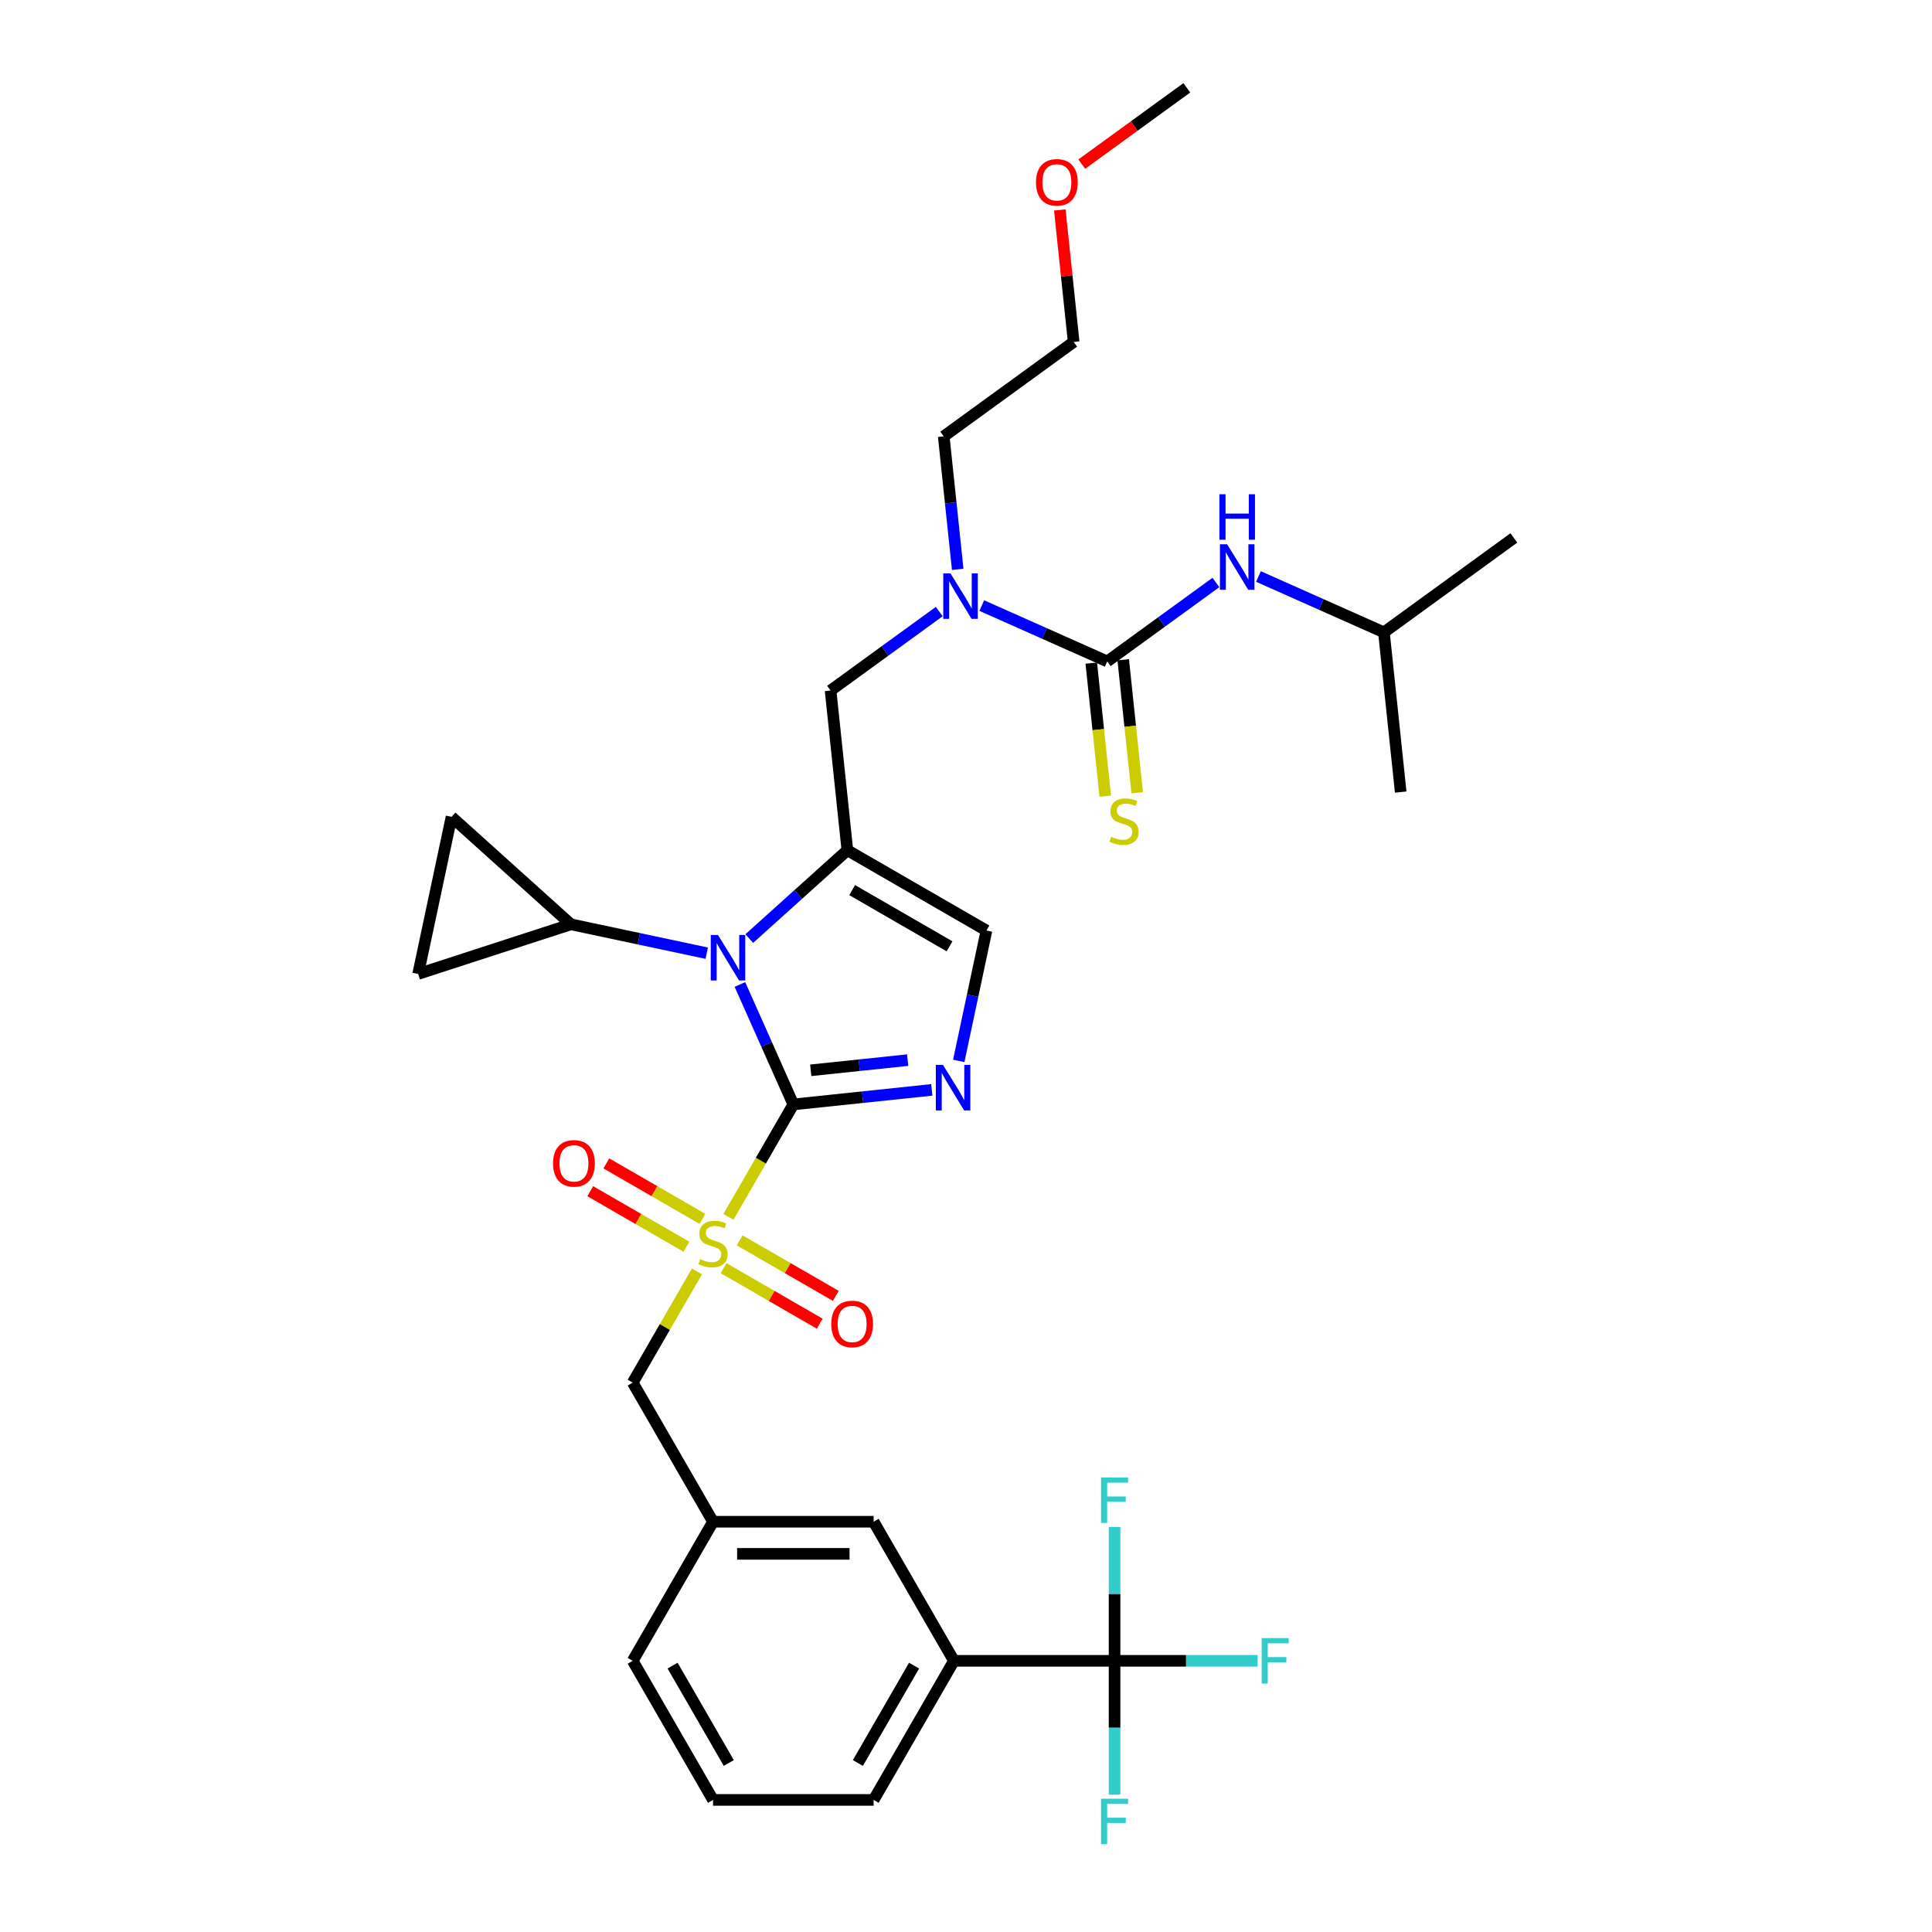 <?xml version='1.0' encoding='iso-8859-1'?>
<svg version='1.1' baseProfile='full'
              xmlns='http://www.w3.org/2000/svg'
                      xmlns:rdkit='http://www.rdkit.org/xml'
                      xmlns:xlink='http://www.w3.org/1999/xlink'
                  xml:space='preserve'
width='1000px' height='1000px' viewBox='0 0 1000 1000'>
<!-- END OF HEADER -->
<rect style='opacity:1.0;fill:#FFFFFF;stroke:none' width='1000' height='1000' x='0' y='0'> </rect>
<path class='bond-0' d='M 486.155,316.537 L 458.03,336.971' style='fill:none;fill-rule:evenodd;stroke:#0000FF;stroke-width:6px;stroke-linecap:butt;stroke-linejoin:miter;stroke-opacity:1' />
<path class='bond-0' d='M 458.03,336.971 L 429.905,357.405' style='fill:none;fill-rule:evenodd;stroke:#000000;stroke-width:6px;stroke-linecap:butt;stroke-linejoin:miter;stroke-opacity:1' />
<path class='bond-1' d='M 508.168,313.441 L 540.638,327.897' style='fill:none;fill-rule:evenodd;stroke:#0000FF;stroke-width:6px;stroke-linecap:butt;stroke-linejoin:miter;stroke-opacity:1' />
<path class='bond-1' d='M 540.638,327.897 L 573.108,342.354' style='fill:none;fill-rule:evenodd;stroke:#000000;stroke-width:6px;stroke-linecap:butt;stroke-linejoin:miter;stroke-opacity:1' />
<path class='bond-2' d='M 495.706,294.69 L 492.089,260.276' style='fill:none;fill-rule:evenodd;stroke:#0000FF;stroke-width:6px;stroke-linecap:butt;stroke-linejoin:miter;stroke-opacity:1' />
<path class='bond-2' d='M 492.089,260.276 L 488.472,225.862' style='fill:none;fill-rule:evenodd;stroke:#000000;stroke-width:6px;stroke-linecap:butt;stroke-linejoin:miter;stroke-opacity:1' />
<path class='bond-3' d='M 716.311,327.303 L 783.567,278.438' style='fill:none;fill-rule:evenodd;stroke:#000000;stroke-width:6px;stroke-linecap:butt;stroke-linejoin:miter;stroke-opacity:1' />
<path class='bond-4' d='M 716.311,327.303 L 725.001,409.981' style='fill:none;fill-rule:evenodd;stroke:#000000;stroke-width:6px;stroke-linecap:butt;stroke-linejoin:miter;stroke-opacity:1' />
<path class='bond-5' d='M 716.311,327.303 L 683.841,312.846' style='fill:none;fill-rule:evenodd;stroke:#000000;stroke-width:6px;stroke-linecap:butt;stroke-linejoin:miter;stroke-opacity:1' />
<path class='bond-5' d='M 683.841,312.846 L 651.371,298.39' style='fill:none;fill-rule:evenodd;stroke:#0000FF;stroke-width:6px;stroke-linecap:butt;stroke-linejoin:miter;stroke-opacity:1' />
<path class='bond-6' d='M 573.108,342.354 L 601.233,321.92' style='fill:none;fill-rule:evenodd;stroke:#000000;stroke-width:6px;stroke-linecap:butt;stroke-linejoin:miter;stroke-opacity:1' />
<path class='bond-6' d='M 601.233,321.92 L 629.357,301.486' style='fill:none;fill-rule:evenodd;stroke:#0000FF;stroke-width:6px;stroke-linecap:butt;stroke-linejoin:miter;stroke-opacity:1' />
<path class='bond-7' d='M 564.84,343.223 L 568.459,377.654' style='fill:none;fill-rule:evenodd;stroke:#000000;stroke-width:6px;stroke-linecap:butt;stroke-linejoin:miter;stroke-opacity:1' />
<path class='bond-7' d='M 568.459,377.654 L 572.078,412.084' style='fill:none;fill-rule:evenodd;stroke:#CCCC00;stroke-width:6px;stroke-linecap:butt;stroke-linejoin:miter;stroke-opacity:1' />
<path class='bond-7' d='M 581.376,341.485 L 584.994,375.916' style='fill:none;fill-rule:evenodd;stroke:#000000;stroke-width:6px;stroke-linecap:butt;stroke-linejoin:miter;stroke-opacity:1' />
<path class='bond-7' d='M 584.994,375.916 L 588.613,410.346' style='fill:none;fill-rule:evenodd;stroke:#CCCC00;stroke-width:6px;stroke-linecap:butt;stroke-linejoin:miter;stroke-opacity:1' />
<path class='bond-8' d='M 548.546,108.668 L 552.137,142.833' style='fill:none;fill-rule:evenodd;stroke:#FF0000;stroke-width:6px;stroke-linecap:butt;stroke-linejoin:miter;stroke-opacity:1' />
<path class='bond-8' d='M 552.137,142.833 L 555.728,176.997' style='fill:none;fill-rule:evenodd;stroke:#000000;stroke-width:6px;stroke-linecap:butt;stroke-linejoin:miter;stroke-opacity:1' />
<path class='bond-9' d='M 559.924,84.957 L 587.109,65.206' style='fill:none;fill-rule:evenodd;stroke:#FF0000;stroke-width:6px;stroke-linecap:butt;stroke-linejoin:miter;stroke-opacity:1' />
<path class='bond-9' d='M 587.109,65.206 L 614.295,45.455' style='fill:none;fill-rule:evenodd;stroke:#000000;stroke-width:6px;stroke-linecap:butt;stroke-linejoin:miter;stroke-opacity:1' />
<path class='bond-10' d='M 488.472,225.862 L 555.728,176.997' style='fill:none;fill-rule:evenodd;stroke:#000000;stroke-width:6px;stroke-linecap:butt;stroke-linejoin:miter;stroke-opacity:1' />
<path class='bond-11' d='M 377.038,629.836 L 393.833,600.746' style='fill:none;fill-rule:evenodd;stroke:#CCCC00;stroke-width:6px;stroke-linecap:butt;stroke-linejoin:miter;stroke-opacity:1' />
<path class='bond-11' d='M 393.833,600.746 L 410.628,571.657' style='fill:none;fill-rule:evenodd;stroke:#000000;stroke-width:6px;stroke-linecap:butt;stroke-linejoin:miter;stroke-opacity:1' />
<path class='bond-12' d='M 360.719,658.101 L 344.107,686.875' style='fill:none;fill-rule:evenodd;stroke:#CCCC00;stroke-width:6px;stroke-linecap:butt;stroke-linejoin:miter;stroke-opacity:1' />
<path class='bond-12' d='M 344.107,686.875 L 327.494,715.648' style='fill:none;fill-rule:evenodd;stroke:#000000;stroke-width:6px;stroke-linecap:butt;stroke-linejoin:miter;stroke-opacity:1' />
<path class='bond-13' d='M 363.591,630.895 L 338.71,616.53' style='fill:none;fill-rule:evenodd;stroke:#CCCC00;stroke-width:6px;stroke-linecap:butt;stroke-linejoin:miter;stroke-opacity:1' />
<path class='bond-13' d='M 338.71,616.53 L 313.83,602.165' style='fill:none;fill-rule:evenodd;stroke:#FF0000;stroke-width:6px;stroke-linecap:butt;stroke-linejoin:miter;stroke-opacity:1' />
<path class='bond-13' d='M 355.278,645.294 L 330.397,630.929' style='fill:none;fill-rule:evenodd;stroke:#CCCC00;stroke-width:6px;stroke-linecap:butt;stroke-linejoin:miter;stroke-opacity:1' />
<path class='bond-13' d='M 330.397,630.929 L 305.517,616.565' style='fill:none;fill-rule:evenodd;stroke:#FF0000;stroke-width:6px;stroke-linecap:butt;stroke-linejoin:miter;stroke-opacity:1' />
<path class='bond-14' d='M 374.531,656.41 L 399.412,670.775' style='fill:none;fill-rule:evenodd;stroke:#CCCC00;stroke-width:6px;stroke-linecap:butt;stroke-linejoin:miter;stroke-opacity:1' />
<path class='bond-14' d='M 399.412,670.775 L 424.293,685.14' style='fill:none;fill-rule:evenodd;stroke:#FF0000;stroke-width:6px;stroke-linecap:butt;stroke-linejoin:miter;stroke-opacity:1' />
<path class='bond-14' d='M 382.845,642.011 L 407.725,656.376' style='fill:none;fill-rule:evenodd;stroke:#CCCC00;stroke-width:6px;stroke-linecap:butt;stroke-linejoin:miter;stroke-opacity:1' />
<path class='bond-14' d='M 407.725,656.376 L 432.606,670.741' style='fill:none;fill-rule:evenodd;stroke:#FF0000;stroke-width:6px;stroke-linecap:butt;stroke-linejoin:miter;stroke-opacity:1' />
<path class='bond-15' d='M 327.494,715.648 L 369.061,787.644' style='fill:none;fill-rule:evenodd;stroke:#000000;stroke-width:6px;stroke-linecap:butt;stroke-linejoin:miter;stroke-opacity:1' />
<path class='bond-16' d='M 493.762,859.64 L 452.195,931.636' style='fill:none;fill-rule:evenodd;stroke:#000000;stroke-width:6px;stroke-linecap:butt;stroke-linejoin:miter;stroke-opacity:1' />
<path class='bond-16' d='M 473.127,862.126 L 444.031,912.523' style='fill:none;fill-rule:evenodd;stroke:#000000;stroke-width:6px;stroke-linecap:butt;stroke-linejoin:miter;stroke-opacity:1' />
<path class='bond-17' d='M 493.762,859.64 L 452.195,787.644' style='fill:none;fill-rule:evenodd;stroke:#000000;stroke-width:6px;stroke-linecap:butt;stroke-linejoin:miter;stroke-opacity:1' />
<path class='bond-18' d='M 493.762,859.64 L 576.895,859.64' style='fill:none;fill-rule:evenodd;stroke:#000000;stroke-width:6px;stroke-linecap:butt;stroke-linejoin:miter;stroke-opacity:1' />
<path class='bond-19' d='M 452.195,931.636 L 369.061,931.636' style='fill:none;fill-rule:evenodd;stroke:#000000;stroke-width:6px;stroke-linecap:butt;stroke-linejoin:miter;stroke-opacity:1' />
<path class='bond-20' d='M 387.821,485.8 L 413.208,462.942' style='fill:none;fill-rule:evenodd;stroke:#0000FF;stroke-width:6px;stroke-linecap:butt;stroke-linejoin:miter;stroke-opacity:1' />
<path class='bond-20' d='M 413.208,462.942 L 438.595,440.083' style='fill:none;fill-rule:evenodd;stroke:#000000;stroke-width:6px;stroke-linecap:butt;stroke-linejoin:miter;stroke-opacity:1' />
<path class='bond-21' d='M 382.981,509.561 L 396.804,540.609' style='fill:none;fill-rule:evenodd;stroke:#0000FF;stroke-width:6px;stroke-linecap:butt;stroke-linejoin:miter;stroke-opacity:1' />
<path class='bond-21' d='M 396.804,540.609 L 410.628,571.657' style='fill:none;fill-rule:evenodd;stroke:#000000;stroke-width:6px;stroke-linecap:butt;stroke-linejoin:miter;stroke-opacity:1' />
<path class='bond-22' d='M 365.808,493.371 L 330.653,485.898' style='fill:none;fill-rule:evenodd;stroke:#0000FF;stroke-width:6px;stroke-linecap:butt;stroke-linejoin:miter;stroke-opacity:1' />
<path class='bond-22' d='M 330.653,485.898 L 295.498,478.426' style='fill:none;fill-rule:evenodd;stroke:#000000;stroke-width:6px;stroke-linecap:butt;stroke-linejoin:miter;stroke-opacity:1' />
<path class='bond-23' d='M 438.595,440.083 L 510.591,481.65' style='fill:none;fill-rule:evenodd;stroke:#000000;stroke-width:6px;stroke-linecap:butt;stroke-linejoin:miter;stroke-opacity:1' />
<path class='bond-23' d='M 441.081,460.717 L 491.478,489.814' style='fill:none;fill-rule:evenodd;stroke:#000000;stroke-width:6px;stroke-linecap:butt;stroke-linejoin:miter;stroke-opacity:1' />
<path class='bond-24' d='M 438.595,440.083 L 429.905,357.405' style='fill:none;fill-rule:evenodd;stroke:#000000;stroke-width:6px;stroke-linecap:butt;stroke-linejoin:miter;stroke-opacity:1' />
<path class='bond-25' d='M 510.591,481.65 L 503.42,515.384' style='fill:none;fill-rule:evenodd;stroke:#000000;stroke-width:6px;stroke-linecap:butt;stroke-linejoin:miter;stroke-opacity:1' />
<path class='bond-25' d='M 503.42,515.384 L 496.25,549.117' style='fill:none;fill-rule:evenodd;stroke:#0000FF;stroke-width:6px;stroke-linecap:butt;stroke-linejoin:miter;stroke-opacity:1' />
<path class='bond-26' d='M 482.299,564.124 L 446.464,567.89' style='fill:none;fill-rule:evenodd;stroke:#0000FF;stroke-width:6px;stroke-linecap:butt;stroke-linejoin:miter;stroke-opacity:1' />
<path class='bond-26' d='M 446.464,567.89 L 410.628,571.657' style='fill:none;fill-rule:evenodd;stroke:#000000;stroke-width:6px;stroke-linecap:butt;stroke-linejoin:miter;stroke-opacity:1' />
<path class='bond-26' d='M 469.811,548.718 L 444.726,551.355' style='fill:none;fill-rule:evenodd;stroke:#0000FF;stroke-width:6px;stroke-linecap:butt;stroke-linejoin:miter;stroke-opacity:1' />
<path class='bond-26' d='M 444.726,551.355 L 419.641,553.991' style='fill:none;fill-rule:evenodd;stroke:#000000;stroke-width:6px;stroke-linecap:butt;stroke-linejoin:miter;stroke-opacity:1' />
<path class='bond-27' d='M 295.498,478.426 L 216.433,504.116' style='fill:none;fill-rule:evenodd;stroke:#000000;stroke-width:6px;stroke-linecap:butt;stroke-linejoin:miter;stroke-opacity:1' />
<path class='bond-28' d='M 295.498,478.426 L 233.717,422.799' style='fill:none;fill-rule:evenodd;stroke:#000000;stroke-width:6px;stroke-linecap:butt;stroke-linejoin:miter;stroke-opacity:1' />
<path class='bond-29' d='M 216.433,504.116 L 233.717,422.799' style='fill:none;fill-rule:evenodd;stroke:#000000;stroke-width:6px;stroke-linecap:butt;stroke-linejoin:miter;stroke-opacity:1' />
<path class='bond-30' d='M 369.061,931.636 L 327.494,859.64' style='fill:none;fill-rule:evenodd;stroke:#000000;stroke-width:6px;stroke-linecap:butt;stroke-linejoin:miter;stroke-opacity:1' />
<path class='bond-30' d='M 377.225,912.523 L 348.129,862.126' style='fill:none;fill-rule:evenodd;stroke:#000000;stroke-width:6px;stroke-linecap:butt;stroke-linejoin:miter;stroke-opacity:1' />
<path class='bond-31' d='M 327.494,859.64 L 369.061,787.644' style='fill:none;fill-rule:evenodd;stroke:#000000;stroke-width:6px;stroke-linecap:butt;stroke-linejoin:miter;stroke-opacity:1' />
<path class='bond-32' d='M 369.061,787.644 L 452.195,787.644' style='fill:none;fill-rule:evenodd;stroke:#000000;stroke-width:6px;stroke-linecap:butt;stroke-linejoin:miter;stroke-opacity:1' />
<path class='bond-32' d='M 381.531,804.271 L 439.725,804.271' style='fill:none;fill-rule:evenodd;stroke:#000000;stroke-width:6px;stroke-linecap:butt;stroke-linejoin:miter;stroke-opacity:1' />
<path class='bond-33' d='M 576.895,859.64 L 613.923,859.64' style='fill:none;fill-rule:evenodd;stroke:#000000;stroke-width:6px;stroke-linecap:butt;stroke-linejoin:miter;stroke-opacity:1' />
<path class='bond-33' d='M 613.923,859.64 L 650.951,859.64' style='fill:none;fill-rule:evenodd;stroke:#33CCCC;stroke-width:6px;stroke-linecap:butt;stroke-linejoin:miter;stroke-opacity:1' />
<path class='bond-34' d='M 576.895,859.64 L 576.895,894.282' style='fill:none;fill-rule:evenodd;stroke:#000000;stroke-width:6px;stroke-linecap:butt;stroke-linejoin:miter;stroke-opacity:1' />
<path class='bond-34' d='M 576.895,894.282 L 576.895,928.924' style='fill:none;fill-rule:evenodd;stroke:#33CCCC;stroke-width:6px;stroke-linecap:butt;stroke-linejoin:miter;stroke-opacity:1' />
<path class='bond-35' d='M 576.895,859.64 L 576.895,824.998' style='fill:none;fill-rule:evenodd;stroke:#000000;stroke-width:6px;stroke-linecap:butt;stroke-linejoin:miter;stroke-opacity:1' />
<path class='bond-35' d='M 576.895,824.998 L 576.895,790.357' style='fill:none;fill-rule:evenodd;stroke:#33CCCC;stroke-width:6px;stroke-linecap:butt;stroke-linejoin:miter;stroke-opacity:1' />
<path  class='atom-0' d='M 491.957 296.769
L 499.672 309.239
Q 500.437 310.469, 501.667 312.697
Q 502.898 314.925, 502.964 315.058
L 502.964 296.769
L 506.09 296.769
L 506.09 320.312
L 502.864 320.312
L 494.584 306.678
Q 493.62 305.082, 492.589 303.253
Q 491.592 301.424, 491.292 300.859
L 491.292 320.312
L 488.233 320.312
L 488.233 296.769
L 491.957 296.769
' fill='#0000FF'/>
<path  class='atom-3' d='M 635.16 281.717
L 642.875 294.187
Q 643.64 295.418, 644.87 297.646
Q 646.101 299.874, 646.167 300.007
L 646.167 281.717
L 649.293 281.717
L 649.293 305.261
L 646.067 305.261
L 637.787 291.627
Q 636.823 290.031, 635.792 288.202
Q 634.794 286.373, 634.495 285.808
L 634.495 305.261
L 631.436 305.261
L 631.436 281.717
L 635.16 281.717
' fill='#0000FF'/>
<path  class='atom-3' d='M 631.153 255.82
L 634.345 255.82
L 634.345 265.829
L 646.383 265.829
L 646.383 255.82
L 649.576 255.82
L 649.576 279.363
L 646.383 279.363
L 646.383 268.489
L 634.345 268.489
L 634.345 279.363
L 631.153 279.363
L 631.153 255.82
' fill='#0000FF'/>
<path  class='atom-4' d='M 575.147 433.113
Q 575.413 433.212, 576.51 433.678
Q 577.608 434.143, 578.805 434.443
Q 580.035 434.709, 581.232 434.709
Q 583.46 434.709, 584.757 433.645
Q 586.054 432.547, 586.054 430.652
Q 586.054 429.355, 585.389 428.557
Q 584.757 427.759, 583.76 427.327
Q 582.762 426.894, 581.099 426.395
Q 579.004 425.764, 577.741 425.165
Q 576.51 424.566, 575.613 423.303
Q 574.748 422.039, 574.748 419.911
Q 574.748 416.951, 576.743 415.123
Q 578.772 413.294, 582.762 413.294
Q 585.489 413.294, 588.581 414.59
L 587.817 417.151
Q 584.99 415.987, 582.862 415.987
Q 580.567 415.987, 579.304 416.951
Q 578.04 417.883, 578.073 419.512
Q 578.073 420.776, 578.705 421.54
Q 579.37 422.305, 580.301 422.738
Q 581.266 423.17, 582.862 423.669
Q 584.99 424.334, 586.254 424.999
Q 587.517 425.664, 588.415 427.027
Q 589.346 428.357, 589.346 430.652
Q 589.346 433.911, 587.151 435.673
Q 584.99 437.402, 581.365 437.402
Q 579.27 437.402, 577.674 436.937
Q 576.111 436.504, 574.249 435.74
L 575.147 433.113
' fill='#CCCC00'/>
<path  class='atom-7' d='M 536.231 94.386
Q 536.231 88.733, 539.024 85.574
Q 541.818 82.415, 547.038 82.415
Q 552.259 82.415, 555.052 85.574
Q 557.846 88.733, 557.846 94.386
Q 557.846 100.105, 555.019 103.364
Q 552.193 106.59, 547.038 106.59
Q 541.851 106.59, 539.024 103.364
Q 536.231 100.139, 536.231 94.386
M 547.038 103.93
Q 550.63 103.93, 552.558 101.535
Q 554.52 99.108, 554.52 94.386
Q 554.52 89.763, 552.558 87.436
Q 550.63 85.075, 547.038 85.075
Q 543.447 85.075, 541.485 87.403
Q 539.556 89.73, 539.556 94.386
Q 539.556 99.141, 541.485 101.535
Q 543.447 103.93, 547.038 103.93
' fill='#FF0000'/>
<path  class='atom-9' d='M 362.411 651.733
Q 362.677 651.833, 363.774 652.299
Q 364.871 652.764, 366.068 653.063
Q 367.299 653.329, 368.496 653.329
Q 370.724 653.329, 372.021 652.265
Q 373.318 651.168, 373.318 649.272
Q 373.318 647.976, 372.653 647.178
Q 372.021 646.379, 371.023 645.947
Q 370.026 645.515, 368.363 645.016
Q 366.268 644.384, 365.004 643.786
Q 363.774 643.187, 362.876 641.923
Q 362.011 640.66, 362.011 638.532
Q 362.011 635.572, 364.007 633.743
Q 366.035 631.914, 370.026 631.914
Q 372.752 631.914, 375.845 633.211
L 375.08 635.772
Q 372.254 634.608, 370.125 634.608
Q 367.831 634.608, 366.567 635.572
Q 365.304 636.503, 365.337 638.133
Q 365.337 639.396, 365.969 640.161
Q 366.634 640.926, 367.565 641.358
Q 368.529 641.79, 370.125 642.289
Q 372.254 642.954, 373.517 643.619
Q 374.781 644.284, 375.679 645.648
Q 376.61 646.978, 376.61 649.272
Q 376.61 652.531, 374.415 654.294
Q 372.254 656.023, 368.629 656.023
Q 366.534 656.023, 364.938 655.557
Q 363.375 655.125, 361.513 654.36
L 362.411 651.733
' fill='#CCCC00'/>
<path  class='atom-11' d='M 286.258 602.152
Q 286.258 596.499, 289.051 593.34
Q 291.845 590.181, 297.065 590.181
Q 302.286 590.181, 305.079 593.34
Q 307.873 596.499, 307.873 602.152
Q 307.873 607.872, 305.046 611.131
Q 302.22 614.356, 297.065 614.356
Q 291.878 614.356, 289.051 611.131
Q 286.258 607.905, 286.258 602.152
M 297.065 611.696
Q 300.657 611.696, 302.585 609.302
Q 304.547 606.874, 304.547 602.152
Q 304.547 597.53, 302.585 595.202
Q 300.657 592.841, 297.065 592.841
Q 293.474 592.841, 291.512 595.169
Q 289.583 597.497, 289.583 602.152
Q 289.583 606.908, 291.512 609.302
Q 293.474 611.696, 297.065 611.696
' fill='#FF0000'/>
<path  class='atom-12' d='M 430.25 685.286
Q 430.25 679.633, 433.043 676.474
Q 435.836 673.315, 441.057 673.315
Q 446.278 673.315, 449.071 676.474
Q 451.864 679.633, 451.864 685.286
Q 451.864 691.006, 449.038 694.264
Q 446.211 697.49, 441.057 697.49
Q 435.869 697.49, 433.043 694.264
Q 430.25 691.039, 430.25 685.286
M 441.057 694.83
Q 444.648 694.83, 446.577 692.435
Q 448.539 690.008, 448.539 685.286
Q 448.539 680.664, 446.577 678.336
Q 444.648 675.975, 441.057 675.975
Q 437.466 675.975, 435.504 678.303
Q 433.575 680.63, 433.575 685.286
Q 433.575 690.041, 435.504 692.435
Q 437.466 694.83, 441.057 694.83
' fill='#FF0000'/>
<path  class='atom-15' d='M 371.61 483.939
L 379.325 496.409
Q 380.09 497.639, 381.32 499.867
Q 382.551 502.095, 382.617 502.228
L 382.617 483.939
L 385.743 483.939
L 385.743 507.482
L 382.517 507.482
L 374.237 493.848
Q 373.273 492.252, 372.242 490.423
Q 371.245 488.594, 370.945 488.029
L 370.945 507.482
L 367.886 507.482
L 367.886 483.939
L 371.61 483.939
' fill='#0000FF'/>
<path  class='atom-18' d='M 488.102 551.195
L 495.817 563.665
Q 496.582 564.896, 497.812 567.124
Q 499.042 569.352, 499.109 569.485
L 499.109 551.195
L 502.235 551.195
L 502.235 574.739
L 499.009 574.739
L 490.729 561.105
Q 489.765 559.509, 488.734 557.68
Q 487.736 555.851, 487.437 555.285
L 487.437 574.739
L 484.378 574.739
L 484.378 551.195
L 488.102 551.195
' fill='#0000FF'/>
<path  class='atom-29' d='M 653.029 847.868
L 667.029 847.868
L 667.029 850.562
L 656.188 850.562
L 656.188 857.711
L 665.832 857.711
L 665.832 860.438
L 656.188 860.438
L 656.188 871.412
L 653.029 871.412
L 653.029 847.868
' fill='#33CCCC'/>
<path  class='atom-30' d='M 569.895 931.002
L 583.895 931.002
L 583.895 933.696
L 573.054 933.696
L 573.054 940.845
L 582.698 940.845
L 582.698 943.572
L 573.054 943.572
L 573.054 954.545
L 569.895 954.545
L 569.895 931.002
' fill='#33CCCC'/>
<path  class='atom-31' d='M 569.895 764.735
L 583.895 764.735
L 583.895 767.428
L 573.054 767.428
L 573.054 774.578
L 582.698 774.578
L 582.698 777.305
L 573.054 777.305
L 573.054 788.278
L 569.895 788.278
L 569.895 764.735
' fill='#33CCCC'/>
</svg>

